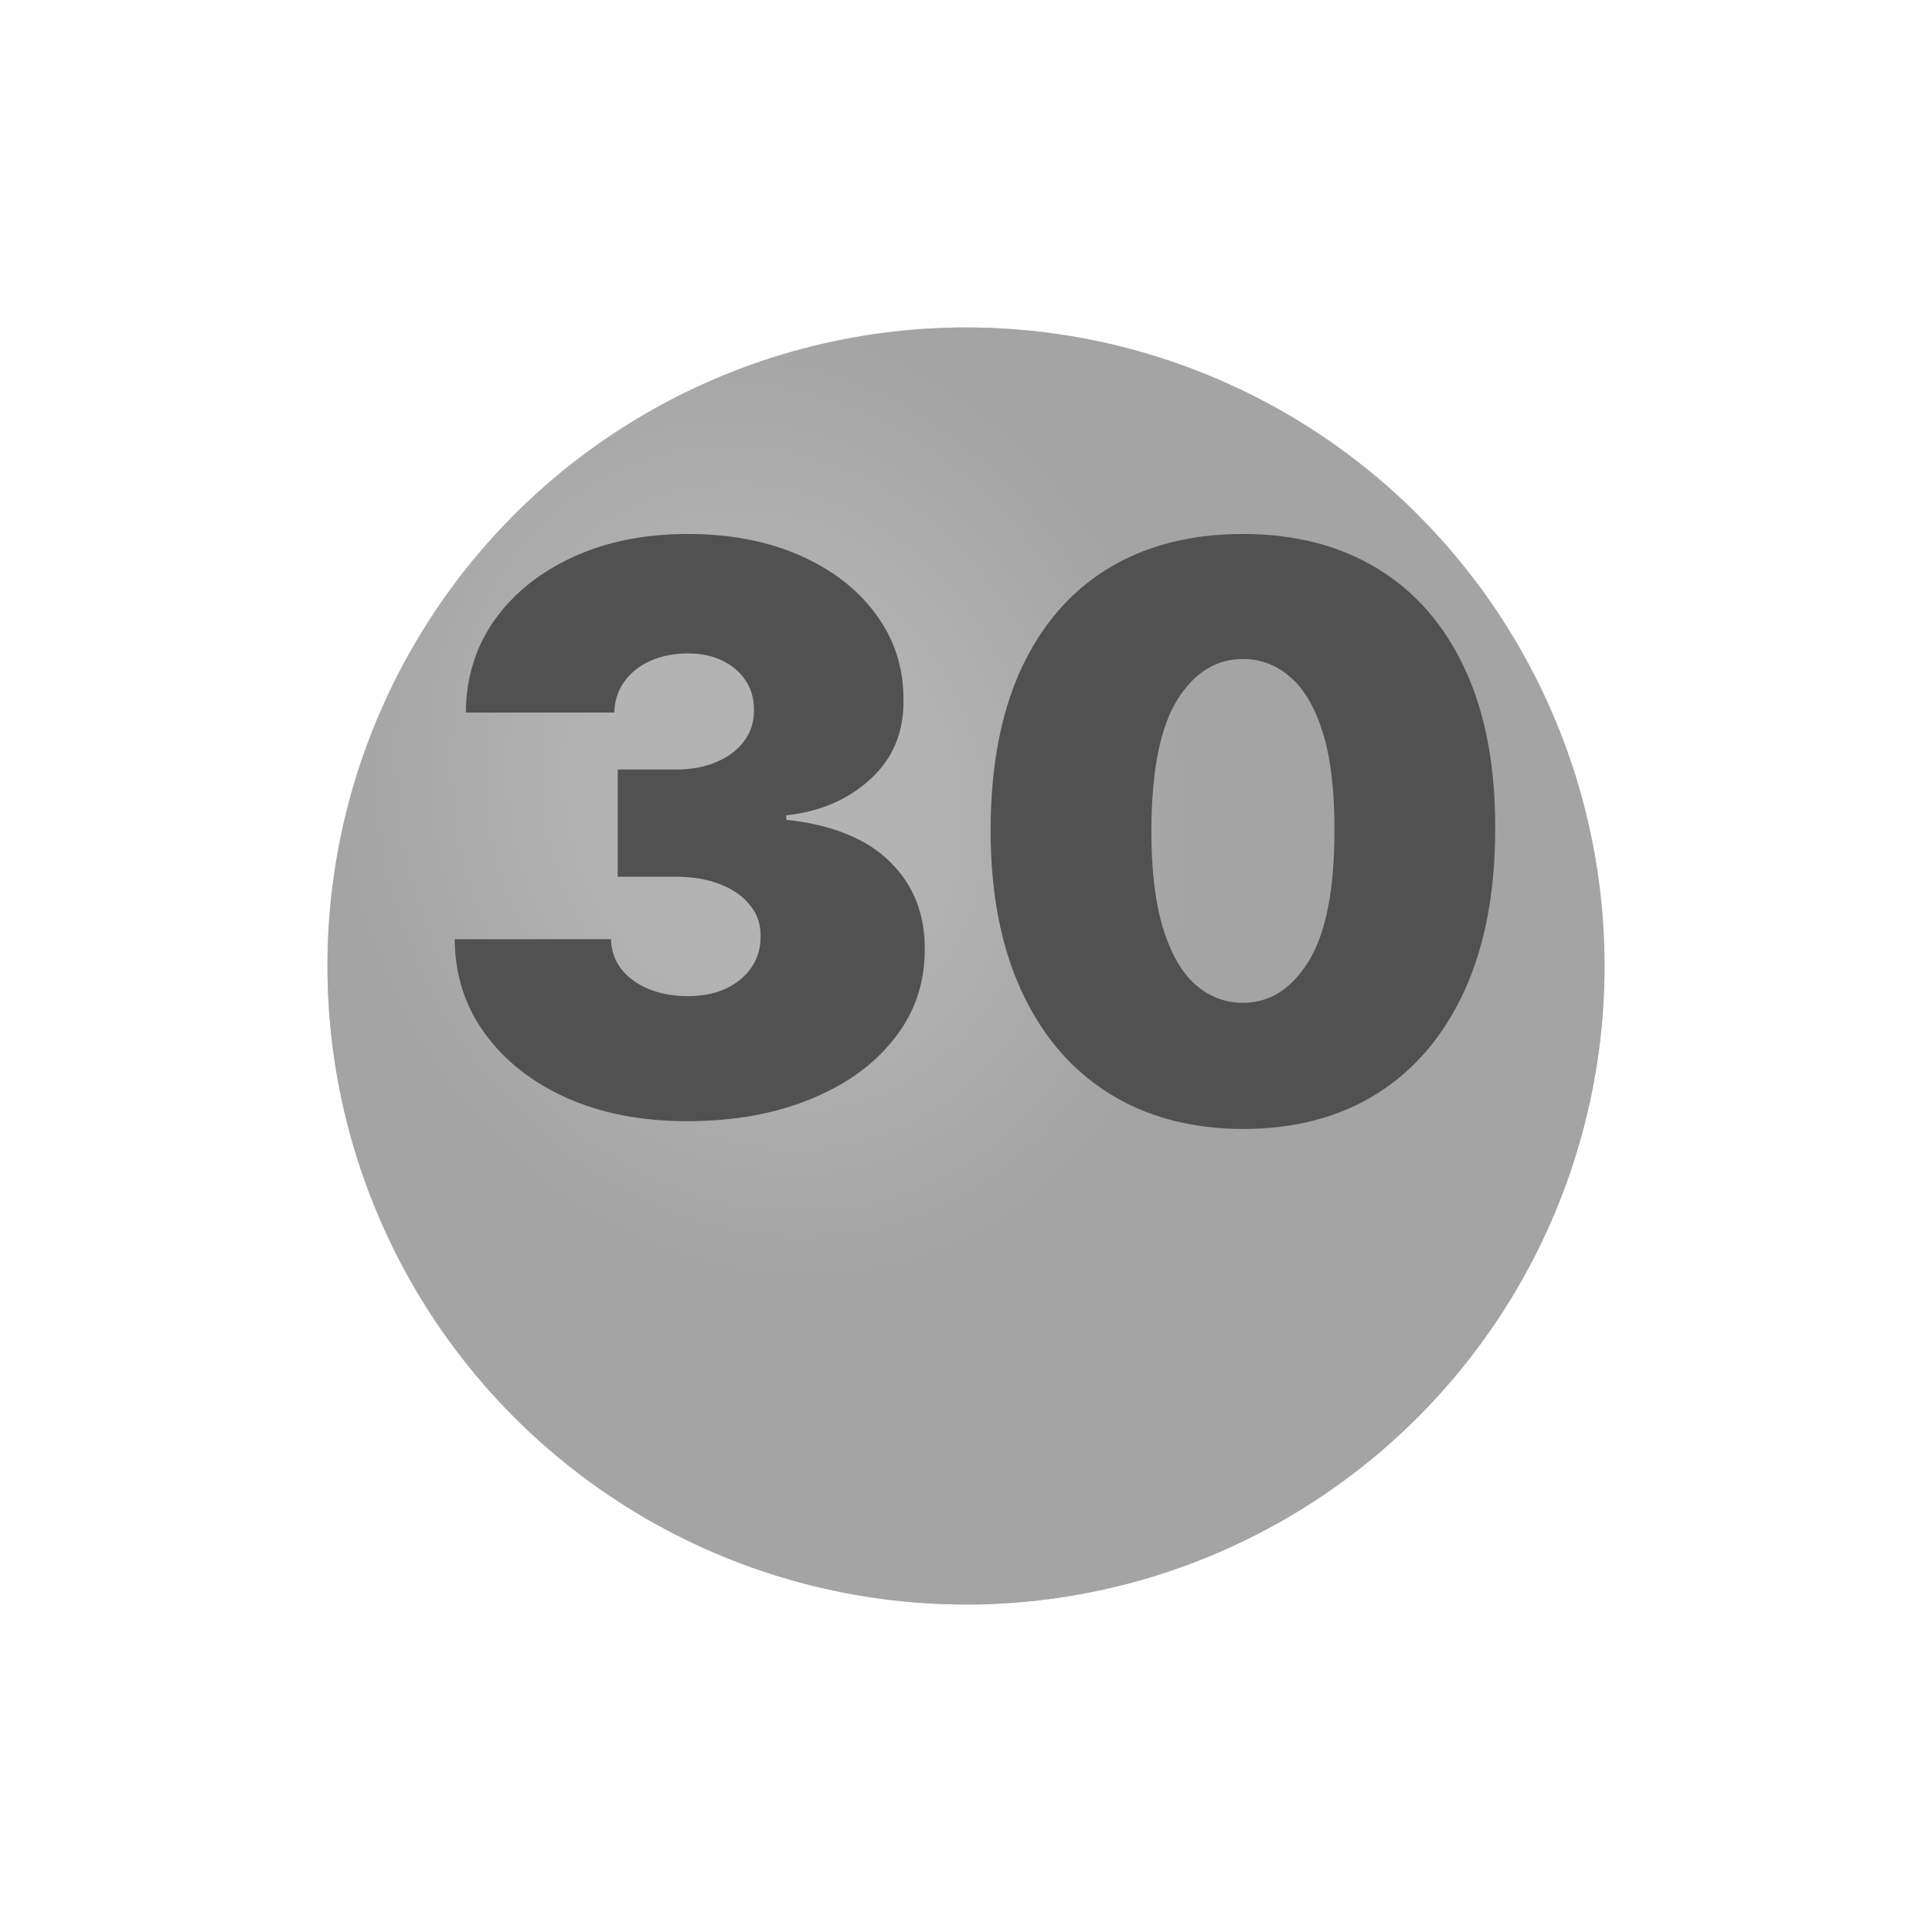 <?xml version="1.0" encoding="UTF-8"?> <svg xmlns="http://www.w3.org/2000/svg" width="59" height="59" viewBox="0 0 59 59" fill="none"> <g filter="url(#filter0_d_990_2477)"> <circle cx="29.5" cy="25.5" r="19.5" fill="#818181"></circle> <circle cx="29.5" cy="25.5" r="19.5" fill="url(#paint0_radial_990_2477)" fill-opacity="0.4"></circle> </g> <path d="M20.977 34.239C19.602 34.239 18.381 34.003 17.312 33.531C16.25 33.054 15.415 32.398 14.807 31.562C14.199 30.727 13.892 29.767 13.886 28.682H18.659C18.665 29.017 18.767 29.318 18.966 29.585C19.171 29.847 19.449 30.051 19.801 30.199C20.153 30.347 20.557 30.421 21.011 30.421C21.449 30.421 21.835 30.344 22.171 30.19C22.506 30.031 22.767 29.812 22.954 29.534C23.142 29.256 23.233 28.938 23.227 28.579C23.233 28.227 23.125 27.915 22.903 27.642C22.688 27.369 22.384 27.156 21.991 27.003C21.599 26.849 21.148 26.773 20.636 26.773H18.864V23.5H20.636C21.108 23.5 21.523 23.423 21.881 23.27C22.244 23.116 22.526 22.903 22.724 22.631C22.929 22.358 23.028 22.046 23.023 21.693C23.028 21.352 22.946 21.051 22.776 20.79C22.605 20.528 22.366 20.324 22.06 20.176C21.759 20.028 21.409 19.954 21.011 19.954C20.579 19.954 20.193 20.031 19.852 20.185C19.517 20.338 19.253 20.551 19.06 20.824C18.866 21.097 18.767 21.409 18.761 21.761H14.227C14.233 20.693 14.526 19.75 15.105 18.932C15.69 18.114 16.491 17.472 17.509 17.006C18.526 16.54 19.693 16.307 21.011 16.307C22.301 16.307 23.44 16.526 24.429 16.963C25.423 17.401 26.199 18.003 26.756 18.77C27.318 19.531 27.597 20.403 27.591 21.386C27.602 22.364 27.267 23.165 26.585 23.79C25.909 24.415 25.051 24.784 24.011 24.898V25.034C25.421 25.188 26.48 25.619 27.19 26.329C27.901 27.034 28.25 27.921 28.239 28.989C28.244 30.011 27.938 30.918 27.318 31.707C26.704 32.497 25.849 33.117 24.753 33.565C23.662 34.014 22.403 34.239 20.977 34.239ZM37.957 34.477C36.371 34.472 35.002 34.105 33.849 33.378C32.695 32.651 31.806 31.602 31.181 30.233C30.556 28.864 30.246 27.222 30.252 25.307C30.258 23.386 30.57 21.756 31.19 20.415C31.815 19.074 32.701 18.054 33.849 17.355C35.002 16.656 36.371 16.307 37.957 16.307C39.542 16.307 40.911 16.659 42.065 17.364C43.218 18.062 44.107 19.082 44.732 20.423C45.357 21.764 45.667 23.392 45.661 25.307C45.661 27.233 45.349 28.881 44.724 30.25C44.099 31.619 43.209 32.668 42.056 33.395C40.908 34.117 39.542 34.477 37.957 34.477ZM37.957 30.625C38.775 30.625 39.445 30.199 39.968 29.347C40.496 28.489 40.758 27.142 40.752 25.307C40.752 24.108 40.633 23.128 40.394 22.366C40.156 21.605 39.826 21.043 39.406 20.679C38.985 20.31 38.502 20.125 37.957 20.125C37.139 20.125 36.471 20.54 35.954 21.369C35.437 22.199 35.173 23.511 35.161 25.307C35.156 26.528 35.272 27.534 35.511 28.324C35.749 29.108 36.079 29.688 36.499 30.062C36.925 30.438 37.411 30.625 37.957 30.625Z" fill="#515151"></path> <defs> <filter id="filter0_d_990_2477" x="0" y="0" width="59" height="59" filterUnits="userSpaceOnUse" color-interpolation-filters="sRGB"> <feFlood flood-opacity="0" result="BackgroundImageFix"></feFlood> <feColorMatrix in="SourceAlpha" type="matrix" values="0 0 0 0 0 0 0 0 0 0 0 0 0 0 0 0 0 0 127 0" result="hardAlpha"></feColorMatrix> <feOffset dy="4"></feOffset> <feGaussianBlur stdDeviation="5"></feGaussianBlur> <feComposite in2="hardAlpha" operator="out"></feComposite> <feColorMatrix type="matrix" values="0 0 0 0 0 0 0 0 0 0 0 0 0 0 0 0 0 0 0.1 0"></feColorMatrix> <feBlend mode="normal" in2="BackgroundImageFix" result="effect1_dropShadow_990_2477"></feBlend> <feBlend mode="normal" in="SourceGraphic" in2="effect1_dropShadow_990_2477" result="shape"></feBlend> </filter> <radialGradient id="paint0_radial_990_2477" cx="0" cy="0" r="1" gradientUnits="userSpaceOnUse" gradientTransform="translate(23.342 20.368) rotate(70.346) scale(15.257 13.078)"> <stop stop-color="white"></stop> <stop offset="0.357" stop-color="white"></stop> <stop offset="1" stop-color="#D9D9D9"></stop> </radialGradient> </defs> </svg> 